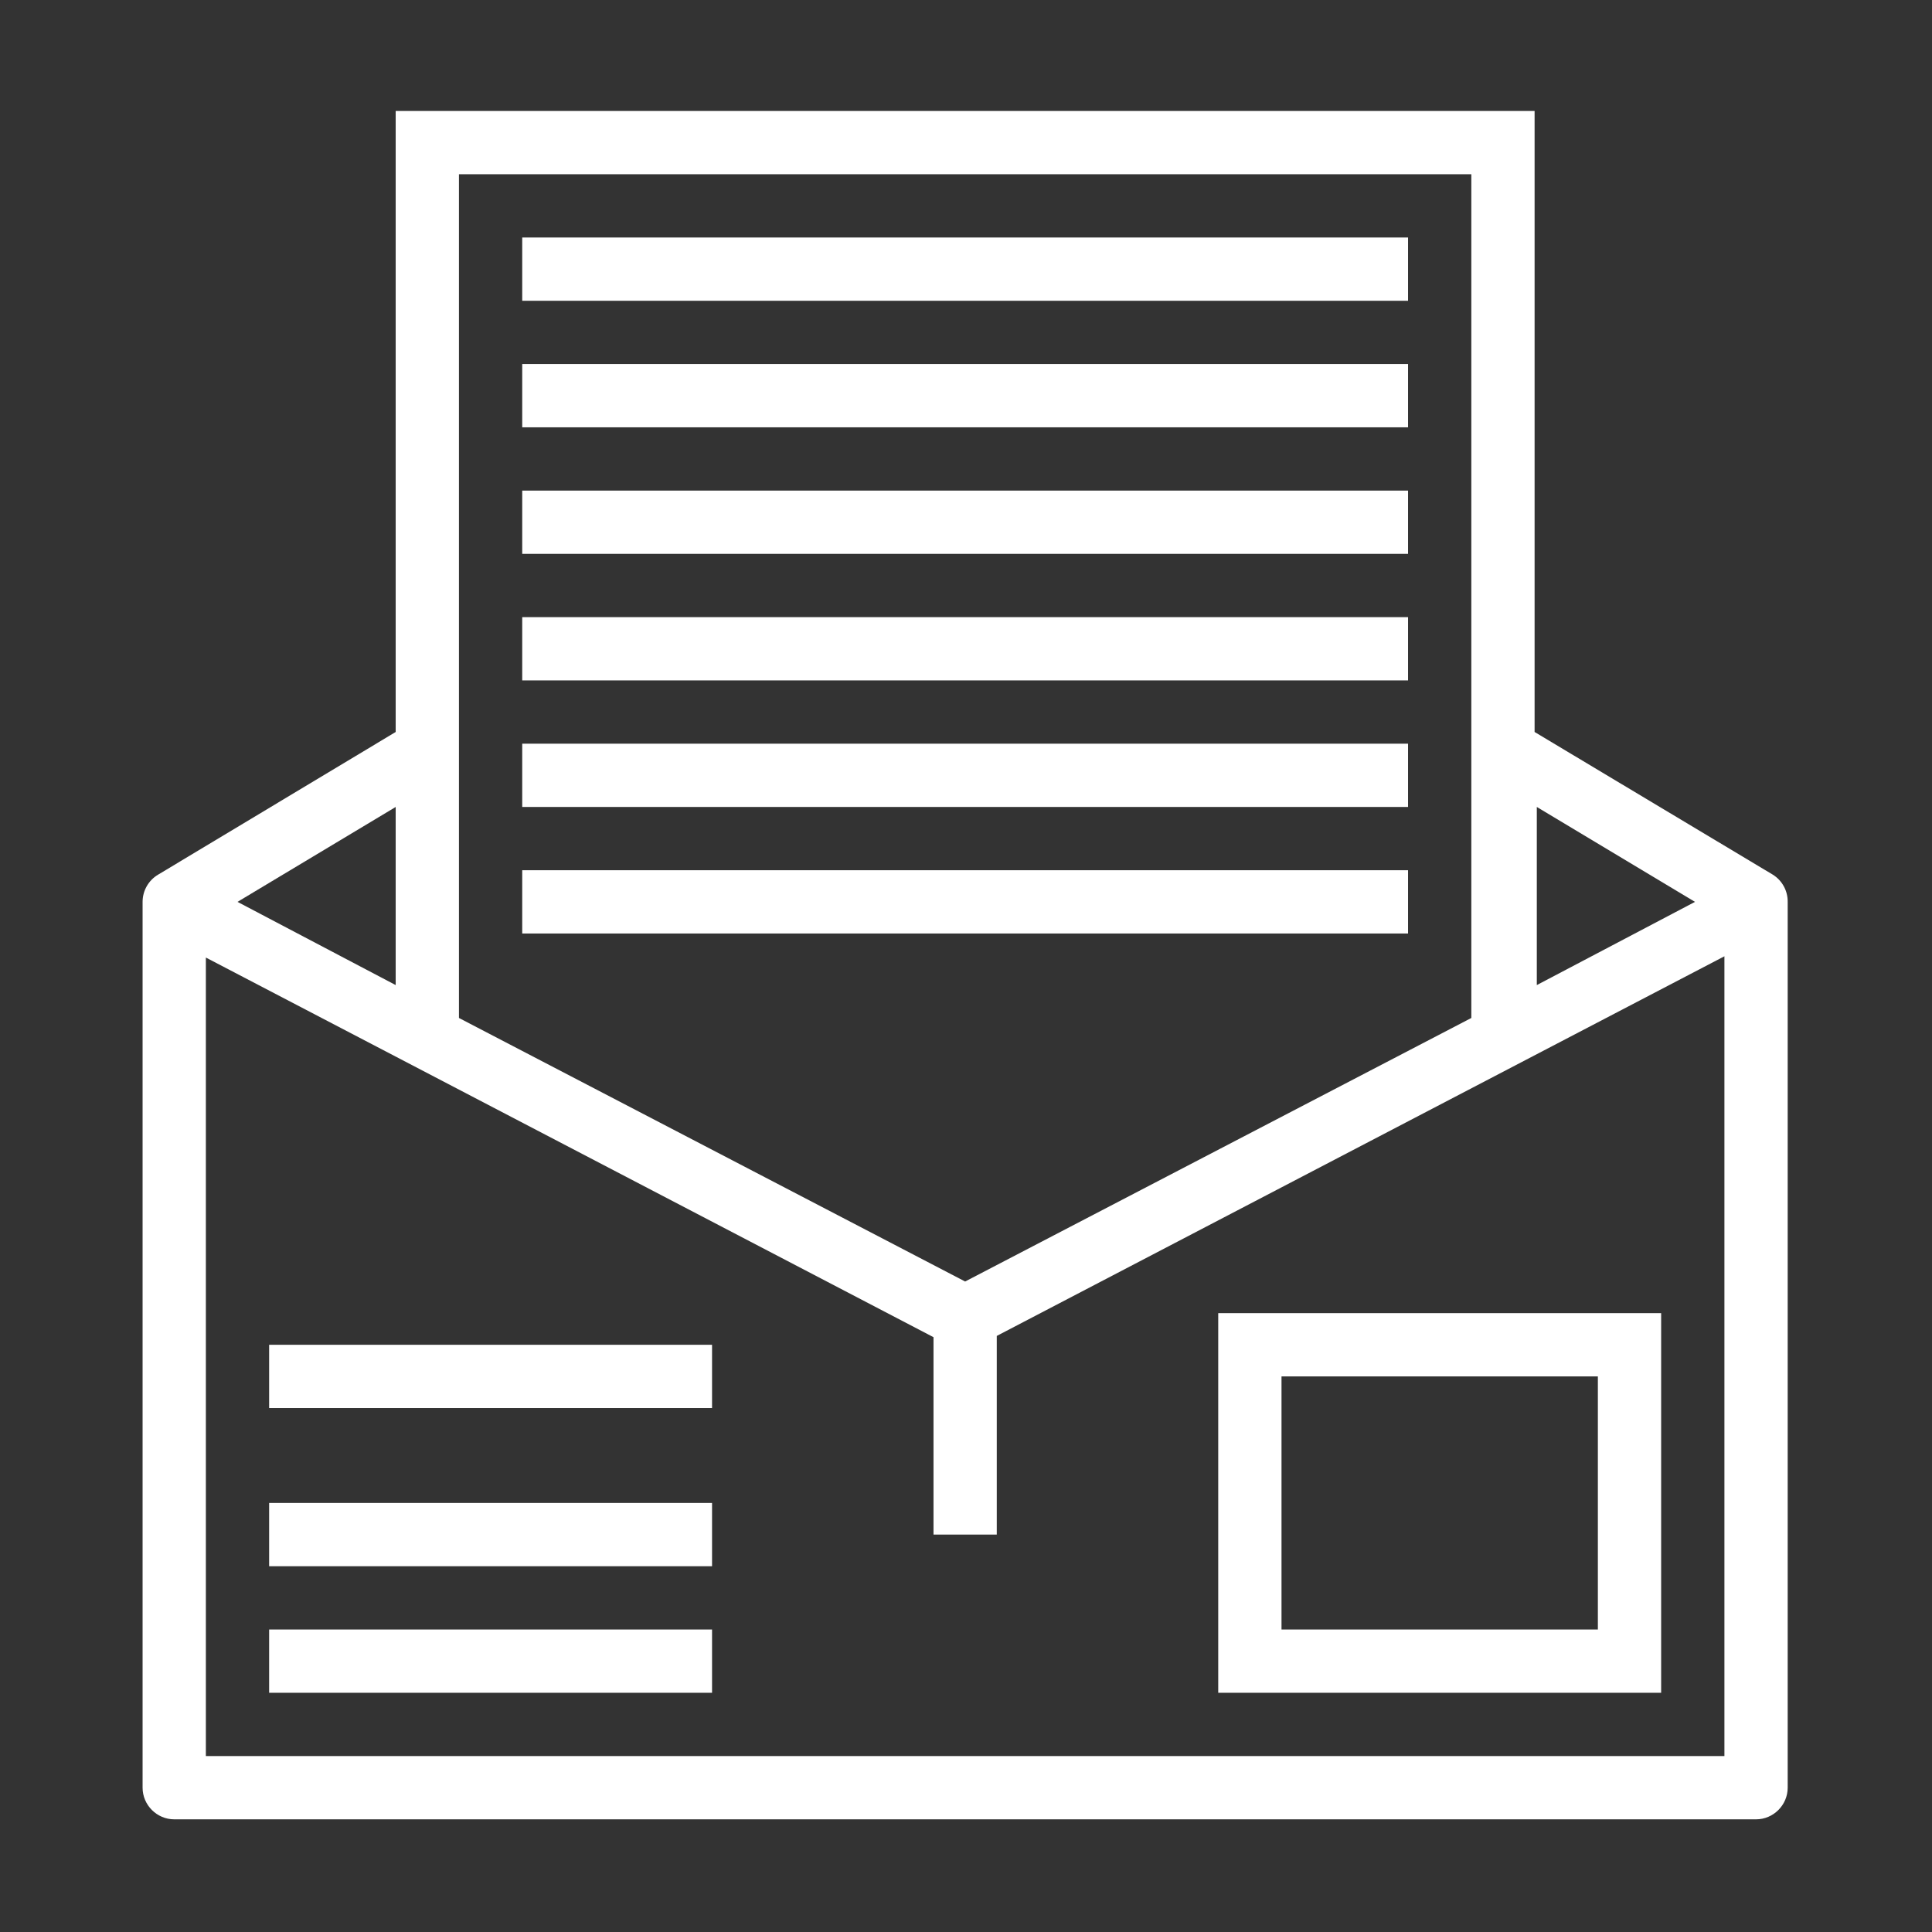 <?xml version="1.0" encoding="UTF-8" standalone="no"?>
<svg xmlns="http://www.w3.org/2000/svg" xmlns:xlink="http://www.w3.org/1999/xlink" xmlns:serif="http://www.serif.com/" width="100%" height="100%" viewBox="0 0 200 200" version="1.1" xml:space="preserve" style="fill-rule:evenodd;clip-rule:evenodd;stroke-linejoin:round;stroke-miterlimit:2;">
    <rect x="0" y="0" width="200" height="200" fill="#333333" stroke="none"/>
    <g id="Layer_17" transform="matrix(0.262,0,0,0.262,-4.889,-4.889)">
        <path d="M725,375C725.052,370.642 722.821,366.56 719.125,364.25L625,307.875L625,62.5L175,62.5L175,307.875L81.125,364.25C77.333,366.498 75.001,370.592 75,375L75,725C75,731.857 80.643,737.5 87.5,737.5L712.5,737.5C719.357,737.5 725,731.857 725,725L725,375ZM688.375,375L625.875,407.875L625.875,337.5L688.375,375ZM600,87.5L600,420.875L400,525L200,420.875L200,87.5L600,87.5ZM175,407.875L112.5,375L175,337.5L175,407.875ZM100,712.5L100,397L387.5,547L387.5,625L412.5,625L412.5,546.5L700,396.5L700,712.5L100,712.5Z" style="fill:white;fill-rule:nonzero;"></path>
        <rect x="225" y="112.5" width="350" height="25" style="fill:white;"></rect>
        <rect x="225" y="162.5" width="350" height="25" style="fill:white;"></rect>
        <rect x="225" y="212.5" width="350" height="25" style="fill:white;"></rect>
        <rect x="225" y="262.5" width="350" height="25" style="fill:white;"></rect>
        <rect x="225" y="312.5" width="350" height="25" style="fill:white;"></rect>
        <rect x="225" y="362.5" width="350" height="25" style="fill:white;"></rect>
        <path d="M500,687.5L675,687.5L675,537.5L500,537.5L500,687.5ZM525,562.5L650,562.5L650,662.5L525,662.5L525,562.5Z" style="fill:white;fill-rule:nonzero;"></path>
        <rect x="125" y="550" width="175" height="25" style="fill:white;"></rect>
        <rect x="125" y="662.5" width="175" height="25" style="fill:white;"></rect>
        <rect x="125" y="612.5" width="175" height="25" style="fill:white;"></rect>
    </g>
</svg>
